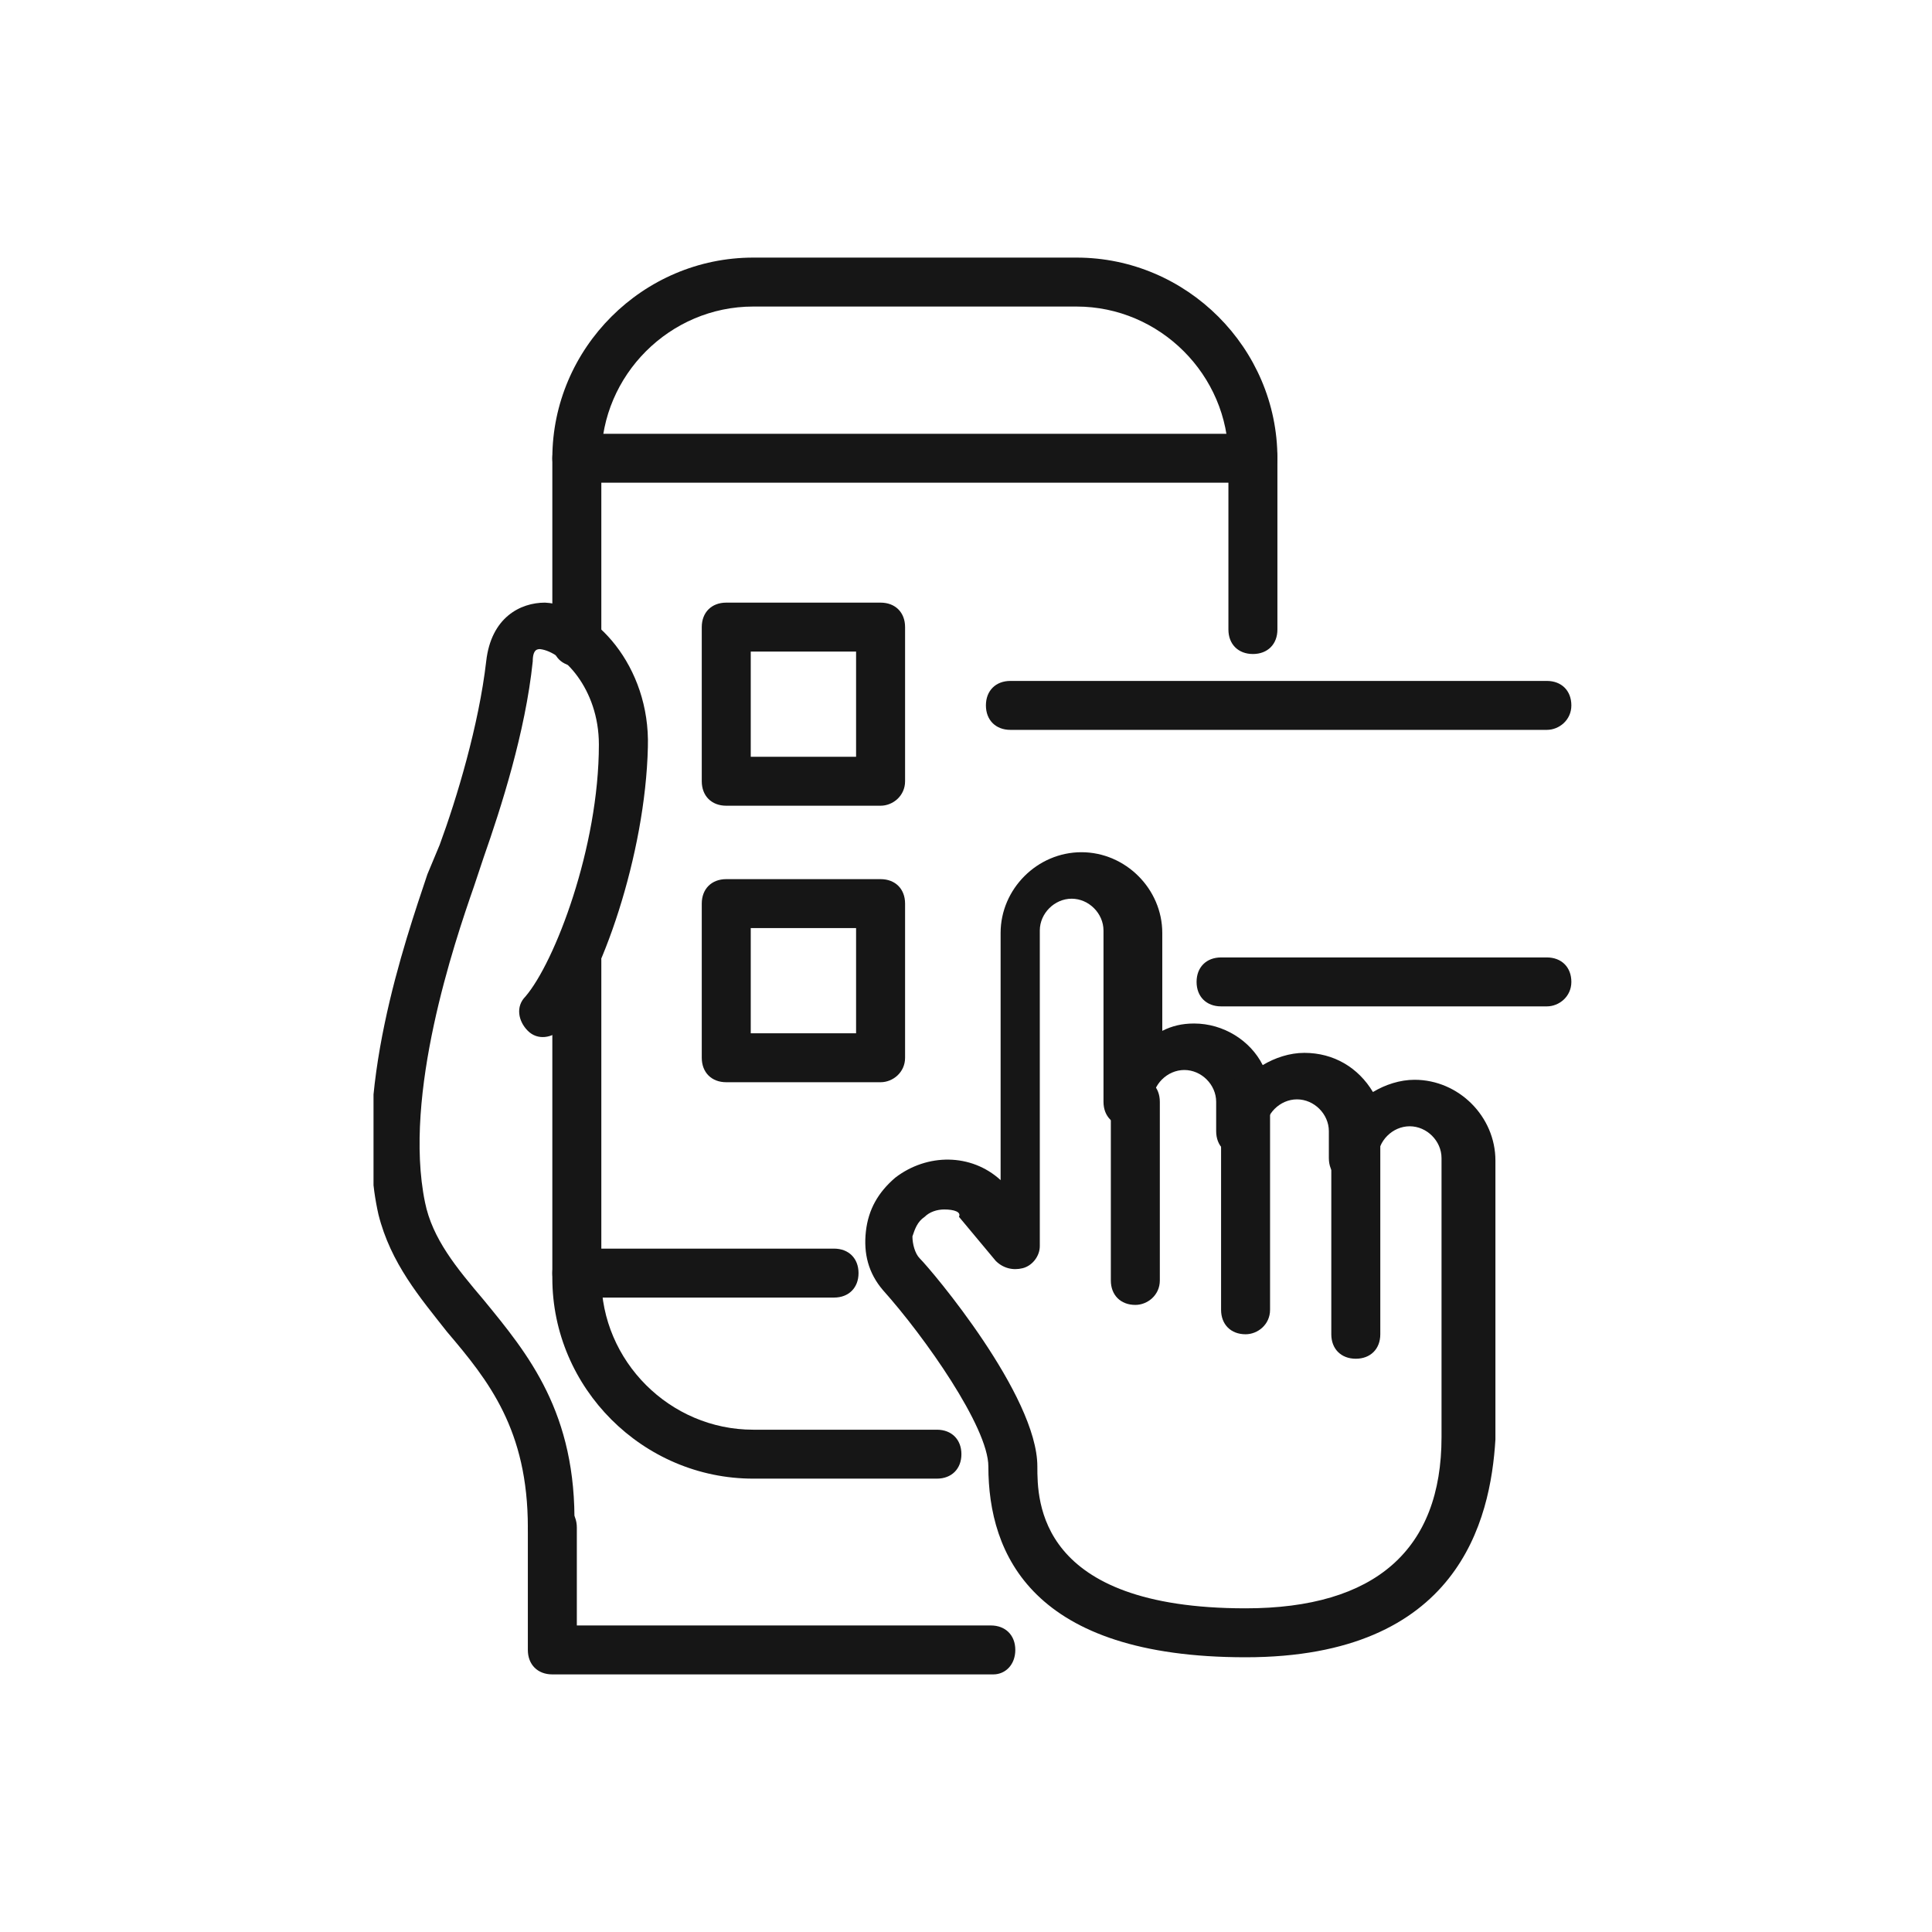 <svg width="150" height="150" viewBox="0 0 150 150" fill="none" xmlns="http://www.w3.org/2000/svg">
<g clip-path="url(#clip0_33_7)">
<path d="M44.785 51.727C43.644 51.727 42.883 50.967 42.883 49.827V35.579C42.883 27.029 49.92 20 58.478 20H83.583C92.141 20 99.178 27.029 99.178 35.579V48.877C99.178 50.017 98.417 50.777 97.276 50.777C96.135 50.777 95.374 50.017 95.374 48.877V35.579C95.374 29.119 90.049 23.8 83.583 23.8H58.478C52.012 23.8 46.687 29.119 46.687 35.579V49.827C46.687 50.777 45.736 51.727 44.785 51.727Z" fill="#161616"/>
<path d="M72.742 114.801H58.478C49.92 114.801 42.883 107.772 42.883 99.223V74.525C42.883 73.385 43.644 72.625 44.785 72.625C45.926 72.625 46.687 73.385 46.687 74.525V99.223C46.687 105.682 52.012 111.002 58.478 111.002H72.742C73.883 111.002 74.644 111.762 74.644 112.902C74.644 114.041 73.883 114.801 72.742 114.801Z" fill="#161616"/>
<path d="M97.276 37.478H44.785C43.644 37.478 42.883 36.718 42.883 35.578C42.883 34.439 43.644 33.679 44.785 33.679H97.276C98.417 33.679 99.178 34.439 99.178 35.578C99.178 36.718 98.227 37.478 97.276 37.478Z" fill="#161616"/>
<path d="M64.755 100.743H44.785C43.644 100.743 42.883 99.983 42.883 98.843C42.883 97.703 43.644 96.943 44.785 96.943H64.755C65.896 96.943 66.656 97.703 66.656 98.843C66.656 99.983 65.896 100.743 64.755 100.743Z" fill="#161616"/>
<path d="M77.117 130H42.883C41.742 130 40.982 129.24 40.982 128.1V118.601C40.982 117.461 41.742 116.701 42.883 116.701C44.025 116.701 44.785 117.461 44.785 118.601V126.2H76.926C78.067 126.2 78.828 126.96 78.828 128.1C78.828 129.24 78.067 130 77.117 130Z" fill="#161616"/>
<path d="M42.883 120.501C41.742 120.501 40.982 119.551 40.982 118.601C40.982 111.002 37.939 107.202 34.706 103.402C32.614 100.743 30.331 98.083 29.38 94.283C27.288 84.974 31.472 73.005 33.184 67.876L34.135 65.596C35.466 61.986 37.178 56.287 37.748 51.347C38.129 47.928 40.411 46.788 42.313 46.788C46.117 46.978 50.491 51.727 50.301 57.997C50.11 66.356 46.687 76.235 43.644 79.845C42.883 80.605 41.742 80.794 40.982 80.035C40.221 79.275 40.031 78.135 40.791 77.375C43.074 74.715 46.497 65.786 46.497 57.807C46.497 53.437 43.644 50.587 41.932 50.397C41.742 50.397 41.362 50.397 41.362 51.347C40.791 56.857 38.889 62.746 37.558 66.546L36.797 68.826C35.276 73.195 31.282 84.974 32.994 93.333C33.564 96.183 35.466 98.463 37.558 100.933C40.982 105.112 44.785 109.672 44.595 118.601C44.785 119.741 44.025 120.501 42.883 120.501Z" fill="#161616"/>
<path d="M68.368 62.556H56.386C55.245 62.556 54.485 61.796 54.485 60.656V48.687C54.485 47.547 55.245 46.788 56.386 46.788H68.368C69.509 46.788 70.27 47.547 70.27 48.687V60.656C70.27 61.796 69.319 62.556 68.368 62.556ZM58.288 58.757H66.466V50.587H58.288V58.757Z" fill="#161616"/>
<path d="M120.098 56.667H78.448C77.307 56.667 76.546 55.907 76.546 54.767C76.546 53.627 77.307 52.867 78.448 52.867H120.098C121.239 52.867 122 53.627 122 54.767C122 55.907 121.049 56.667 120.098 56.667Z" fill="#161616"/>
<path d="M68.368 84.024H56.386C55.245 84.024 54.485 83.264 54.485 82.124V70.155C54.485 69.016 55.245 68.256 56.386 68.256H68.368C69.509 68.256 70.27 69.016 70.27 70.155V82.124C70.27 83.264 69.319 84.024 68.368 84.024ZM58.288 80.225H66.466V72.055H58.288V80.225Z" fill="#161616"/>
<path d="M120.098 78.135H94.804C93.662 78.135 92.902 77.375 92.902 76.235C92.902 75.095 93.662 74.335 94.804 74.335H120.098C121.239 74.335 122 75.095 122 76.235C122 77.375 121.049 78.135 120.098 78.135Z" fill="#161616"/>
<path d="M96.706 128.67C80.159 128.67 76.736 120.691 76.736 113.851C76.736 110.812 71.791 103.782 68.558 100.173C67.417 98.843 67.037 97.323 67.227 95.613C67.417 93.903 68.178 92.573 69.509 91.433C71.982 89.534 75.405 89.534 77.687 91.624V72.435C77.687 69.016 80.54 66.166 83.963 66.166C87.386 66.166 90.239 69.016 90.239 72.435V80.034C91 79.654 91.761 79.465 92.712 79.465C94.994 79.465 97.086 80.794 98.037 82.694C98.988 82.124 100.129 81.744 101.27 81.744C103.552 81.744 105.454 82.884 106.595 84.784C107.546 84.214 108.687 83.834 109.828 83.834C113.252 83.834 116.104 86.684 116.104 90.104V111.762C115.724 118.031 113.252 128.67 96.706 128.67ZM73.313 93.903C72.742 93.903 72.172 94.093 71.791 94.473C71.221 94.853 71.031 95.423 70.841 95.993C70.841 96.563 71.031 97.323 71.411 97.703C72.362 98.653 80.54 108.342 80.54 113.851C80.54 116.511 80.54 124.87 96.706 124.87C106.785 124.87 111.92 120.311 111.92 111.572V89.914C111.92 88.584 110.779 87.444 109.448 87.444C108.117 87.444 106.975 88.584 106.975 89.914C106.975 91.053 106.215 91.813 105.074 91.813C103.933 91.813 103.172 91.053 103.172 89.914V87.824C103.172 86.494 102.031 85.354 100.699 85.354C99.368 85.354 98.227 86.494 98.227 87.824C98.227 88.964 97.466 89.724 96.325 89.724C95.184 89.724 94.423 88.964 94.423 87.824V85.544C94.423 84.214 93.282 83.074 91.951 83.074C90.62 83.074 89.478 84.214 89.478 85.544C89.478 86.684 88.718 87.444 87.577 87.444C86.436 87.444 85.675 86.684 85.675 85.544V72.245C85.675 70.915 84.534 69.775 83.203 69.775C81.871 69.775 80.73 70.915 80.73 72.245V96.753C80.73 97.513 80.159 98.273 79.399 98.463C78.638 98.653 77.877 98.463 77.307 97.893L74.454 94.473C74.644 94.093 74.074 93.903 73.313 93.903Z" fill="#161616"/>
<path d="M88.147 101.313C87.006 101.313 86.245 100.553 86.245 99.413V85.544C86.245 84.404 87.006 83.644 88.147 83.644C89.288 83.644 90.049 84.404 90.049 85.544V99.413C90.049 100.553 89.098 101.313 88.147 101.313Z" fill="#161616"/>
<path d="M96.706 103.592C95.564 103.592 94.804 102.833 94.804 101.693V85.544C94.804 84.404 95.564 83.644 96.706 83.644C97.847 83.644 98.607 84.404 98.607 85.544V101.693C98.607 102.833 97.656 103.592 96.706 103.592Z" fill="#161616"/>
<path d="M105.264 105.492C104.123 105.492 103.362 104.732 103.362 103.592V87.824C103.362 86.684 104.123 85.924 105.264 85.924C106.405 85.924 107.166 86.684 107.166 87.824V103.592C107.166 104.732 106.405 105.492 105.264 105.492Z" fill="#161616"/>
</g>
<defs>
<clipPath id="clip0_33_7">
<rect width="93" height="110" fill="white" transform="translate(29 20)"/>
</clipPath>
</defs>
</svg>
